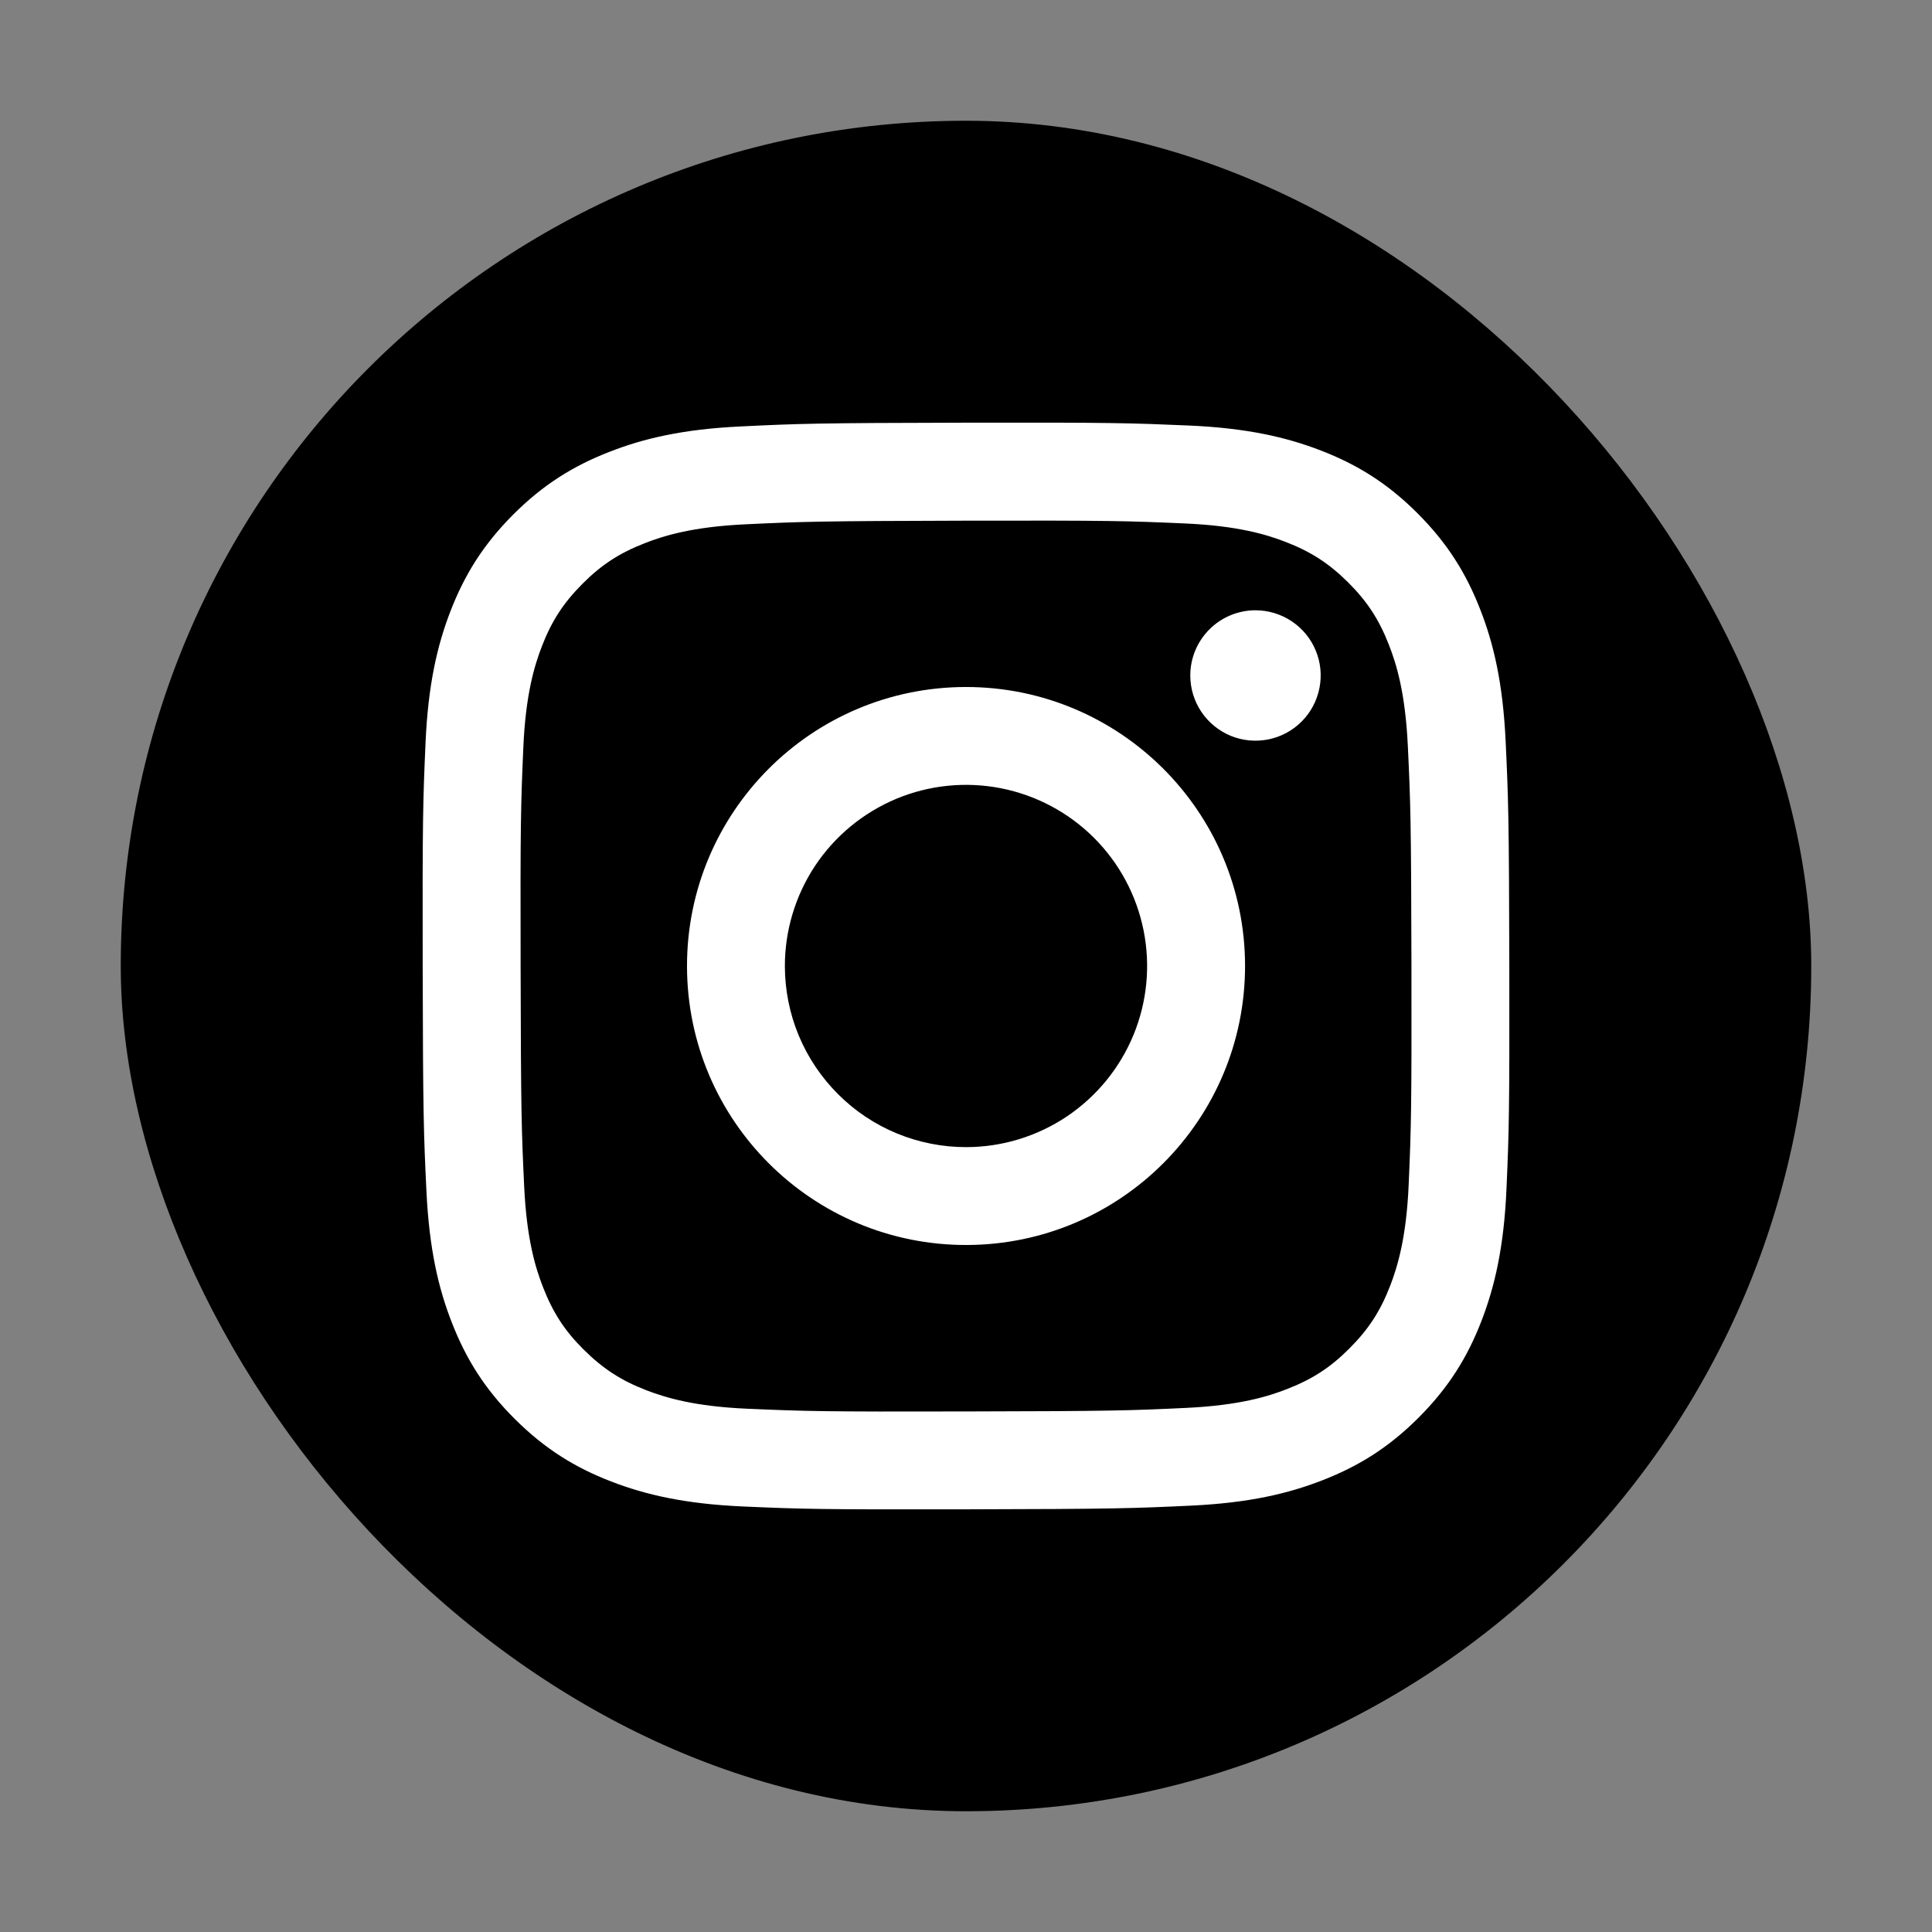 <svg width="32" height="32" viewBox="0 0 32 32" fill="none" xmlns="http://www.w3.org/2000/svg">
<rect x="0" y="0" width="32" height="32" fill="#808080" stroke="none"/>
<rect x="2" y="2" width="28" height="28" rx="14" fill="black"/>
<path d="M12.273 7.063C11.315 7.108 10.661 7.261 10.089 7.486C9.498 7.716 8.996 8.026 8.497 8.526C7.998 9.027 7.691 9.529 7.462 10.121C7.24 10.694 7.09 11.349 7.048 12.307C7.006 13.265 6.996 13.573 7.001 16.017C7.006 18.461 7.017 18.768 7.063 19.728C7.109 20.685 7.261 21.339 7.486 21.911C7.717 22.503 8.026 23.004 8.527 23.503C9.028 24.002 9.529 24.309 10.123 24.538C10.695 24.759 11.35 24.91 12.308 24.952C13.266 24.994 13.574 25.004 16.018 24.999C18.461 24.994 18.769 24.983 19.729 24.938C20.689 24.892 21.339 24.739 21.911 24.515C22.503 24.284 23.004 23.975 23.503 23.474C24.002 22.973 24.309 22.471 24.538 21.878C24.759 21.306 24.91 20.651 24.952 19.694C24.994 18.733 25.003 18.426 24.999 15.983C24.994 13.539 24.983 13.233 24.938 12.273C24.892 11.313 24.74 10.661 24.515 10.089C24.284 9.497 23.975 8.997 23.474 8.497C22.974 7.998 22.471 7.691 21.878 7.462C21.306 7.241 20.651 7.09 19.693 7.048C18.735 7.007 18.427 6.996 15.983 7.001C13.539 7.006 13.232 7.016 12.273 7.063ZM12.378 23.333C11.5 23.295 11.024 23.149 10.706 23.027C10.286 22.865 9.986 22.669 9.67 22.356C9.353 22.042 9.159 21.742 8.995 21.322C8.871 21.005 8.723 20.529 8.682 19.651C8.637 18.703 8.628 18.418 8.623 16.015C8.617 13.612 8.627 13.328 8.668 12.379C8.706 11.502 8.852 11.025 8.974 10.708C9.136 10.287 9.331 9.988 9.645 9.672C9.96 9.355 10.259 9.161 10.679 8.997C10.996 8.873 11.472 8.725 12.35 8.684C13.299 8.639 13.583 8.63 15.986 8.624C18.388 8.619 18.673 8.628 19.623 8.67C20.499 8.708 20.977 8.853 21.294 8.976C21.714 9.138 22.014 9.333 22.33 9.647C22.646 9.962 22.841 10.261 23.005 10.681C23.129 10.998 23.276 11.473 23.318 12.351C23.363 13.3 23.373 13.585 23.378 15.987C23.382 18.389 23.373 18.675 23.332 19.623C23.294 20.5 23.148 20.977 23.026 21.295C22.864 21.715 22.669 22.015 22.354 22.331C22.04 22.647 21.741 22.842 21.32 23.006C21.004 23.13 20.527 23.277 19.651 23.319C18.702 23.364 18.417 23.373 16.014 23.378C13.611 23.384 13.327 23.374 12.378 23.333M19.715 11.19C19.715 11.403 19.779 11.612 19.898 11.79C20.017 11.967 20.186 12.105 20.383 12.187C20.581 12.268 20.798 12.289 21.007 12.247C21.217 12.205 21.409 12.102 21.56 11.95C21.711 11.799 21.813 11.606 21.854 11.397C21.896 11.187 21.874 10.97 21.792 10.773C21.71 10.576 21.571 10.407 21.393 10.289C21.215 10.171 21.006 10.108 20.793 10.108C20.506 10.109 20.232 10.223 20.03 10.426C19.828 10.629 19.714 10.903 19.715 11.19ZM11.379 16.009C11.384 18.561 13.457 20.626 16.009 20.621C18.561 20.616 20.626 18.543 20.622 15.991C20.617 13.439 18.543 11.374 15.991 11.379C13.439 11.384 11.374 13.457 11.379 16.009ZM13 16.006C12.999 15.412 13.174 14.832 13.502 14.338C13.831 13.844 14.299 13.459 14.847 13.23C15.394 13.002 15.997 12.942 16.579 13.056C17.162 13.171 17.697 13.456 18.117 13.874C18.538 14.293 18.824 14.827 18.941 15.409C19.058 15.99 19 16.594 18.774 17.142C18.548 17.691 18.164 18.16 17.672 18.491C17.179 18.822 16.599 18.999 16.006 19C15.612 19.001 15.222 18.924 14.857 18.774C14.493 18.624 14.162 18.404 13.883 18.125C13.604 17.847 13.382 17.517 13.23 17.153C13.079 16.79 13.001 16.4 13 16.006Z" fill="white"/>
</svg>
